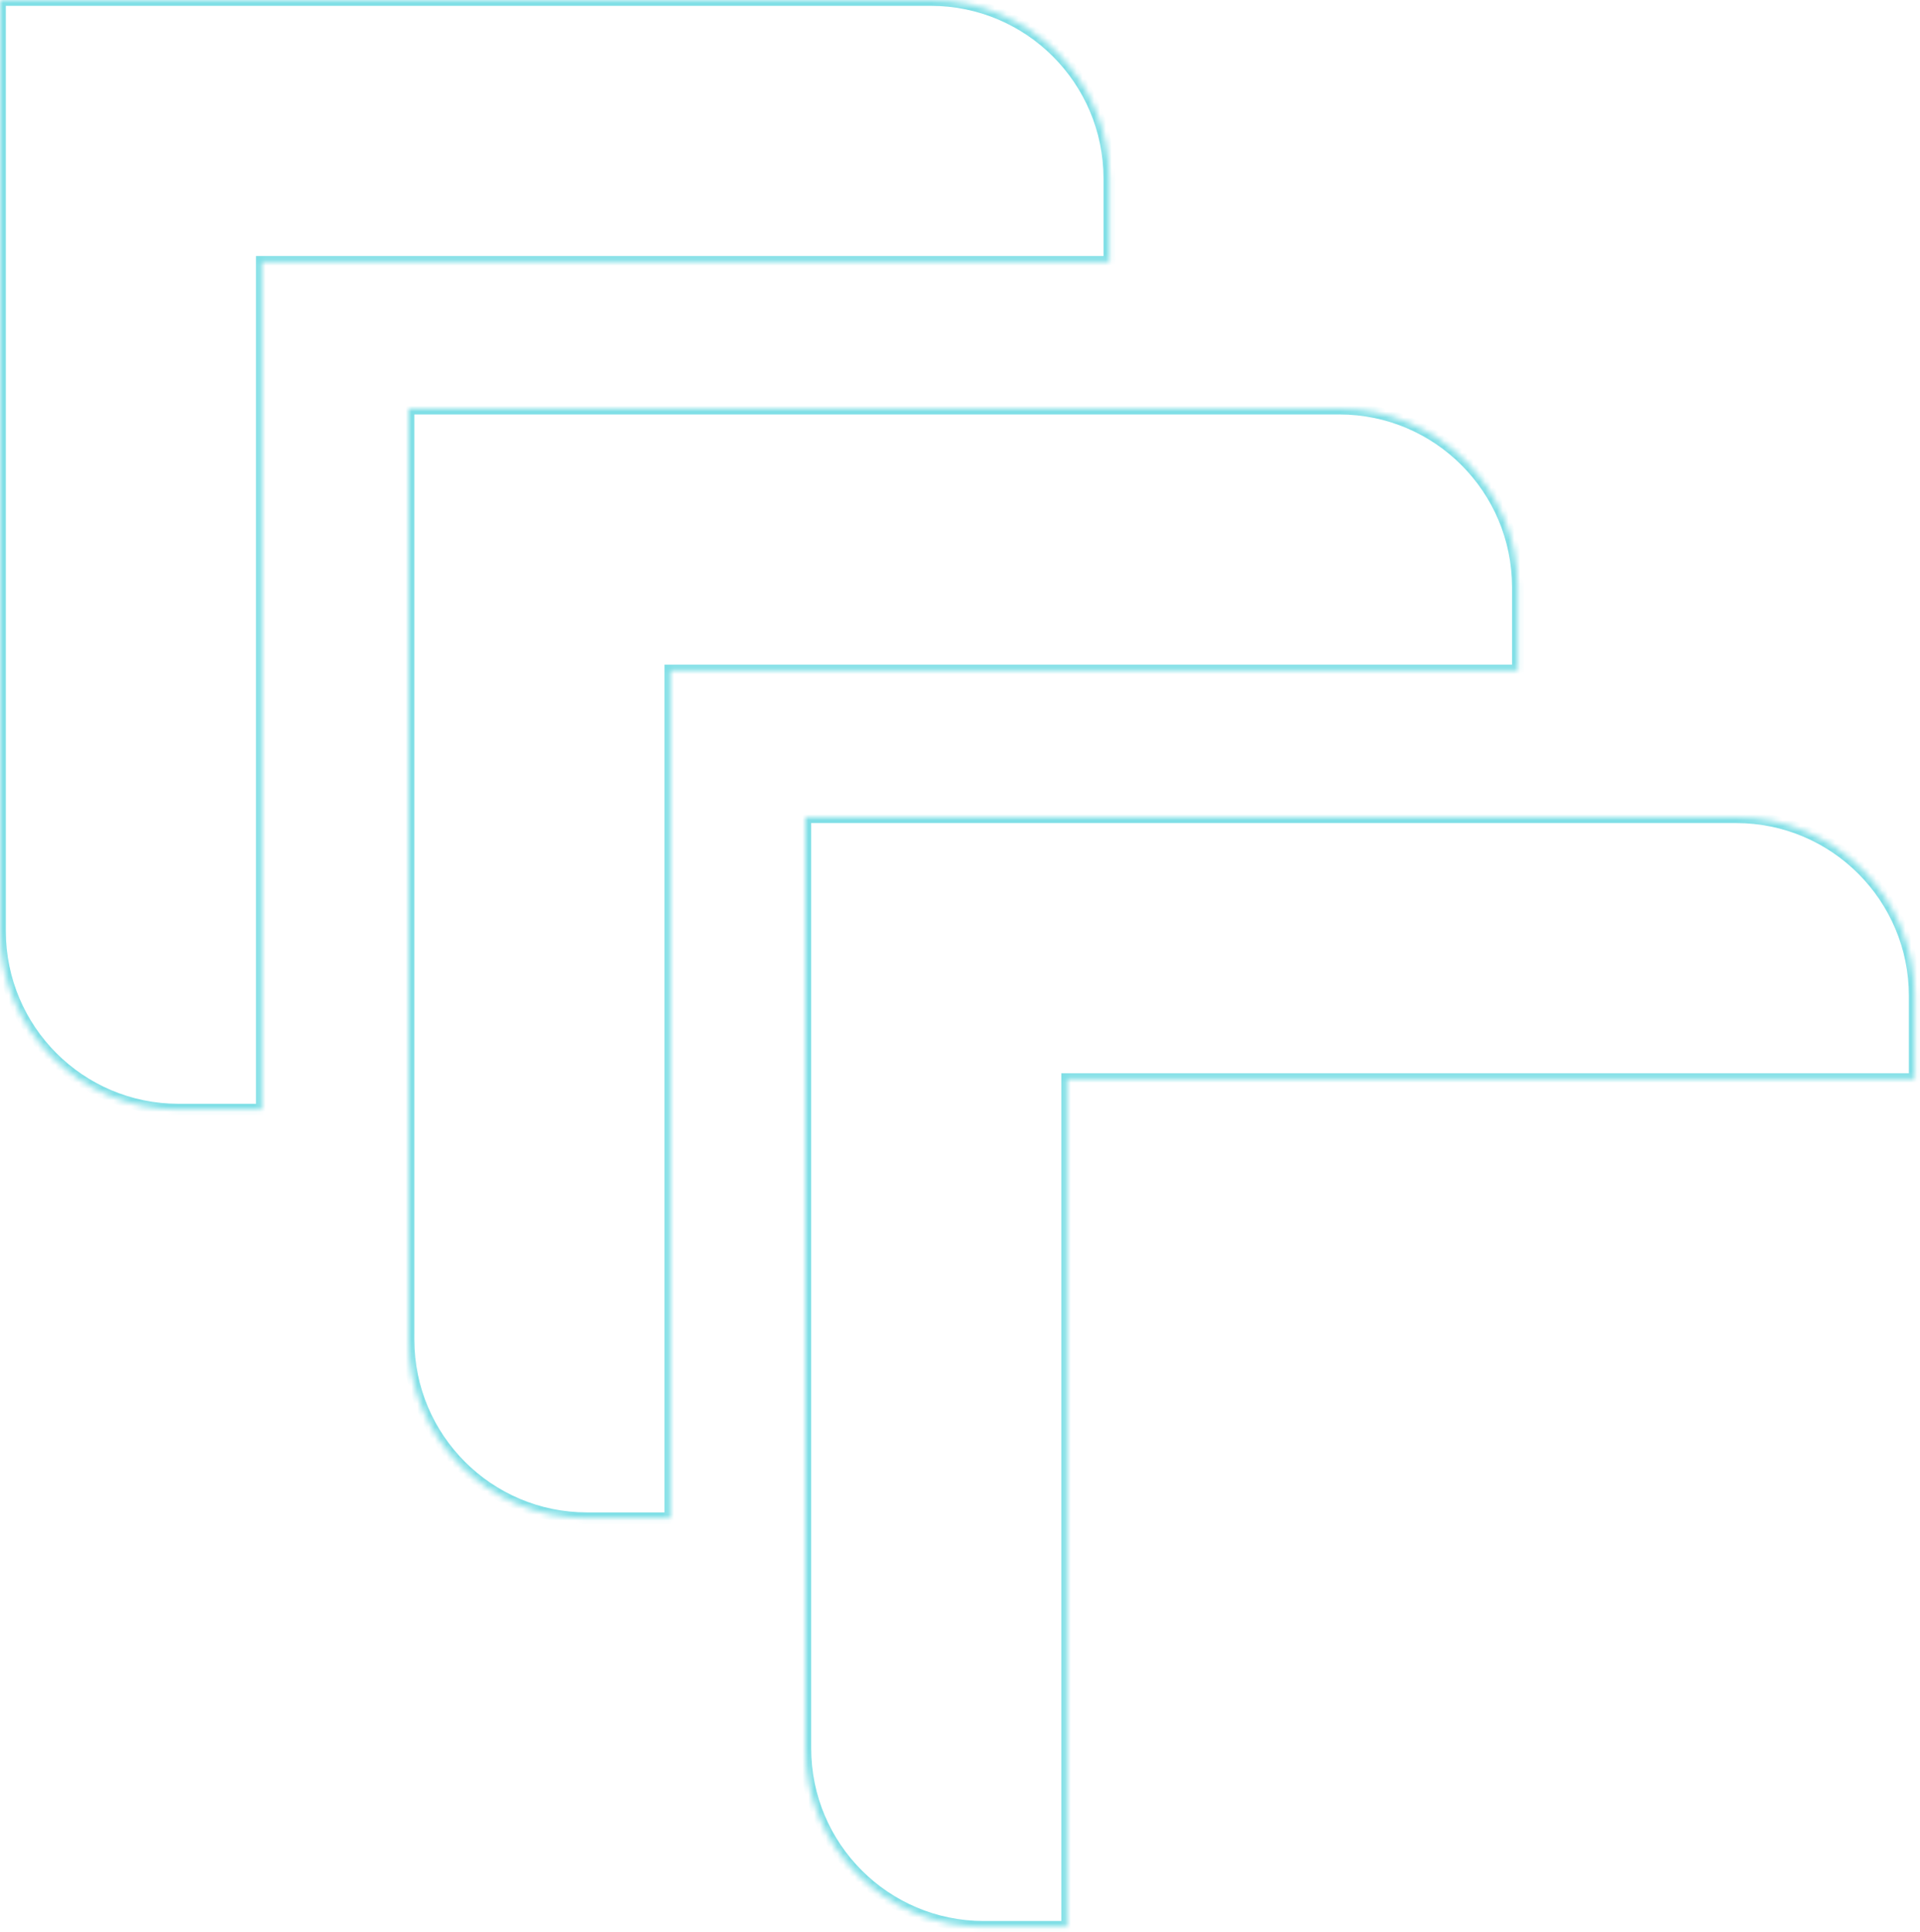 <svg width="329" height="331" viewBox="0 0 329 331" fill="none" xmlns="http://www.w3.org/2000/svg">
<mask id="path-1-inside-1_229_3572" fill="white">
<path d="M159.507 0C176.377 0 190.093 13.716 190.093 30.586V44.862H44.862V190.092H30.586C13.695 190.092 0 176.377 0 159.507V0H159.507Z"/>
</mask>
<path d="M159.507 0L159.507 -1H159.507V0ZM190.093 44.862V45.862H191.093V44.862H190.093ZM44.862 44.862V43.862H43.862V44.862H44.862ZM44.862 190.092V191.092H45.862V190.092H44.862ZM0 159.507L-1 159.507L-1 159.507L0 159.507ZM0 0V-1H-1V0H0ZM159.507 0L159.507 1C175.824 1 189.093 14.268 189.093 30.586H190.093H191.093C191.093 13.164 176.929 -1 159.507 -1L159.507 0ZM190.093 30.586H189.093V44.862H190.093H191.093V30.586H190.093ZM190.093 44.862V43.862H44.862V44.862V45.862H190.093V44.862ZM44.862 44.862H43.862V190.092H44.862H45.862V44.862H44.862ZM44.862 190.092V189.092H30.586V190.092V191.092H44.862V190.092ZM30.586 190.092V189.092C14.248 189.092 1 175.825 1 159.507L0 159.507L-1 159.507C-1 176.928 13.143 191.092 30.586 191.092V190.092ZM0 159.507H1V0H0H-1V159.507H0ZM0 0V1H159.507V0V-1H0V0Z" fill="#80DFE6" mask="url(#path-1-inside-1_229_3572)"/>
<mask id="path-3-inside-2_229_3572" fill="white">
<path d="M229.507 70C246.377 70 260.093 83.716 260.093 100.586V114.862H114.862V260.092H100.586C83.695 260.092 70 246.377 70 229.507V70H229.507Z"/>
</mask>
<path d="M229.507 70L229.507 69H229.507V70ZM260.093 114.862V115.862H261.093V114.862H260.093ZM114.862 114.862V113.862H113.862V114.862H114.862ZM114.862 260.092V261.092H115.862V260.092H114.862ZM70 229.507L69 229.507L69 229.507L70 229.507ZM70 70V69H69V70H70ZM229.507 70L229.507 71C245.824 71 259.093 84.268 259.093 100.586H260.093H261.093C261.093 83.164 246.929 69 229.507 69L229.507 70ZM260.093 100.586H259.093V114.862H260.093H261.093V100.586H260.093ZM260.093 114.862V113.862H114.862V114.862V115.862H260.093V114.862ZM114.862 114.862H113.862V260.092H114.862H115.862V114.862H114.862ZM114.862 260.092V259.092H100.586V260.092V261.092H114.862V260.092ZM100.586 260.092V259.092C84.248 259.092 71 245.825 71 229.507L70 229.507L69 229.507C69 246.928 83.143 261.092 100.586 261.092V260.092ZM70 229.507H71V70H70H69V229.507H70ZM70 70V71H229.507V70V69H70V70Z" fill="#80DFE6" mask="url(#path-3-inside-2_229_3572)"/>
<mask id="path-5-inside-3_229_3572" fill="white">
<path d="M297.507 140C314.377 140 328.093 153.716 328.093 170.586V184.862H182.862V330.092H168.586C151.695 330.092 138 316.377 138 299.507V140H297.507Z"/>
</mask>
<path d="M297.507 140L297.507 139H297.507V140ZM328.093 184.862V185.862H329.093V184.862H328.093ZM182.862 184.862V183.862H181.862V184.862H182.862ZM182.862 330.092V331.092H183.862V330.092H182.862ZM138 299.507L137 299.507L137 299.507L138 299.507ZM138 140V139H137V140H138ZM297.507 140L297.507 141C313.824 141 327.093 154.268 327.093 170.586H328.093H329.093C329.093 153.164 314.929 139 297.507 139L297.507 140ZM328.093 170.586H327.093V184.862H328.093H329.093V170.586H328.093ZM328.093 184.862V183.862H182.862V184.862V185.862H328.093V184.862ZM182.862 184.862H181.862V330.092H182.862H183.862V184.862H182.862ZM182.862 330.092V329.092H168.586V330.092V331.092H182.862V330.092ZM168.586 330.092V329.092C152.248 329.092 139 315.825 139 299.507L138 299.507L137 299.507C137 316.928 151.143 331.092 168.586 331.092V330.092ZM138 299.507H139V140H138H137V299.507H138ZM138 140V141H297.507V140V139H138V140Z" fill="#80DFE6" mask="url(#path-5-inside-3_229_3572)"/>
</svg>
